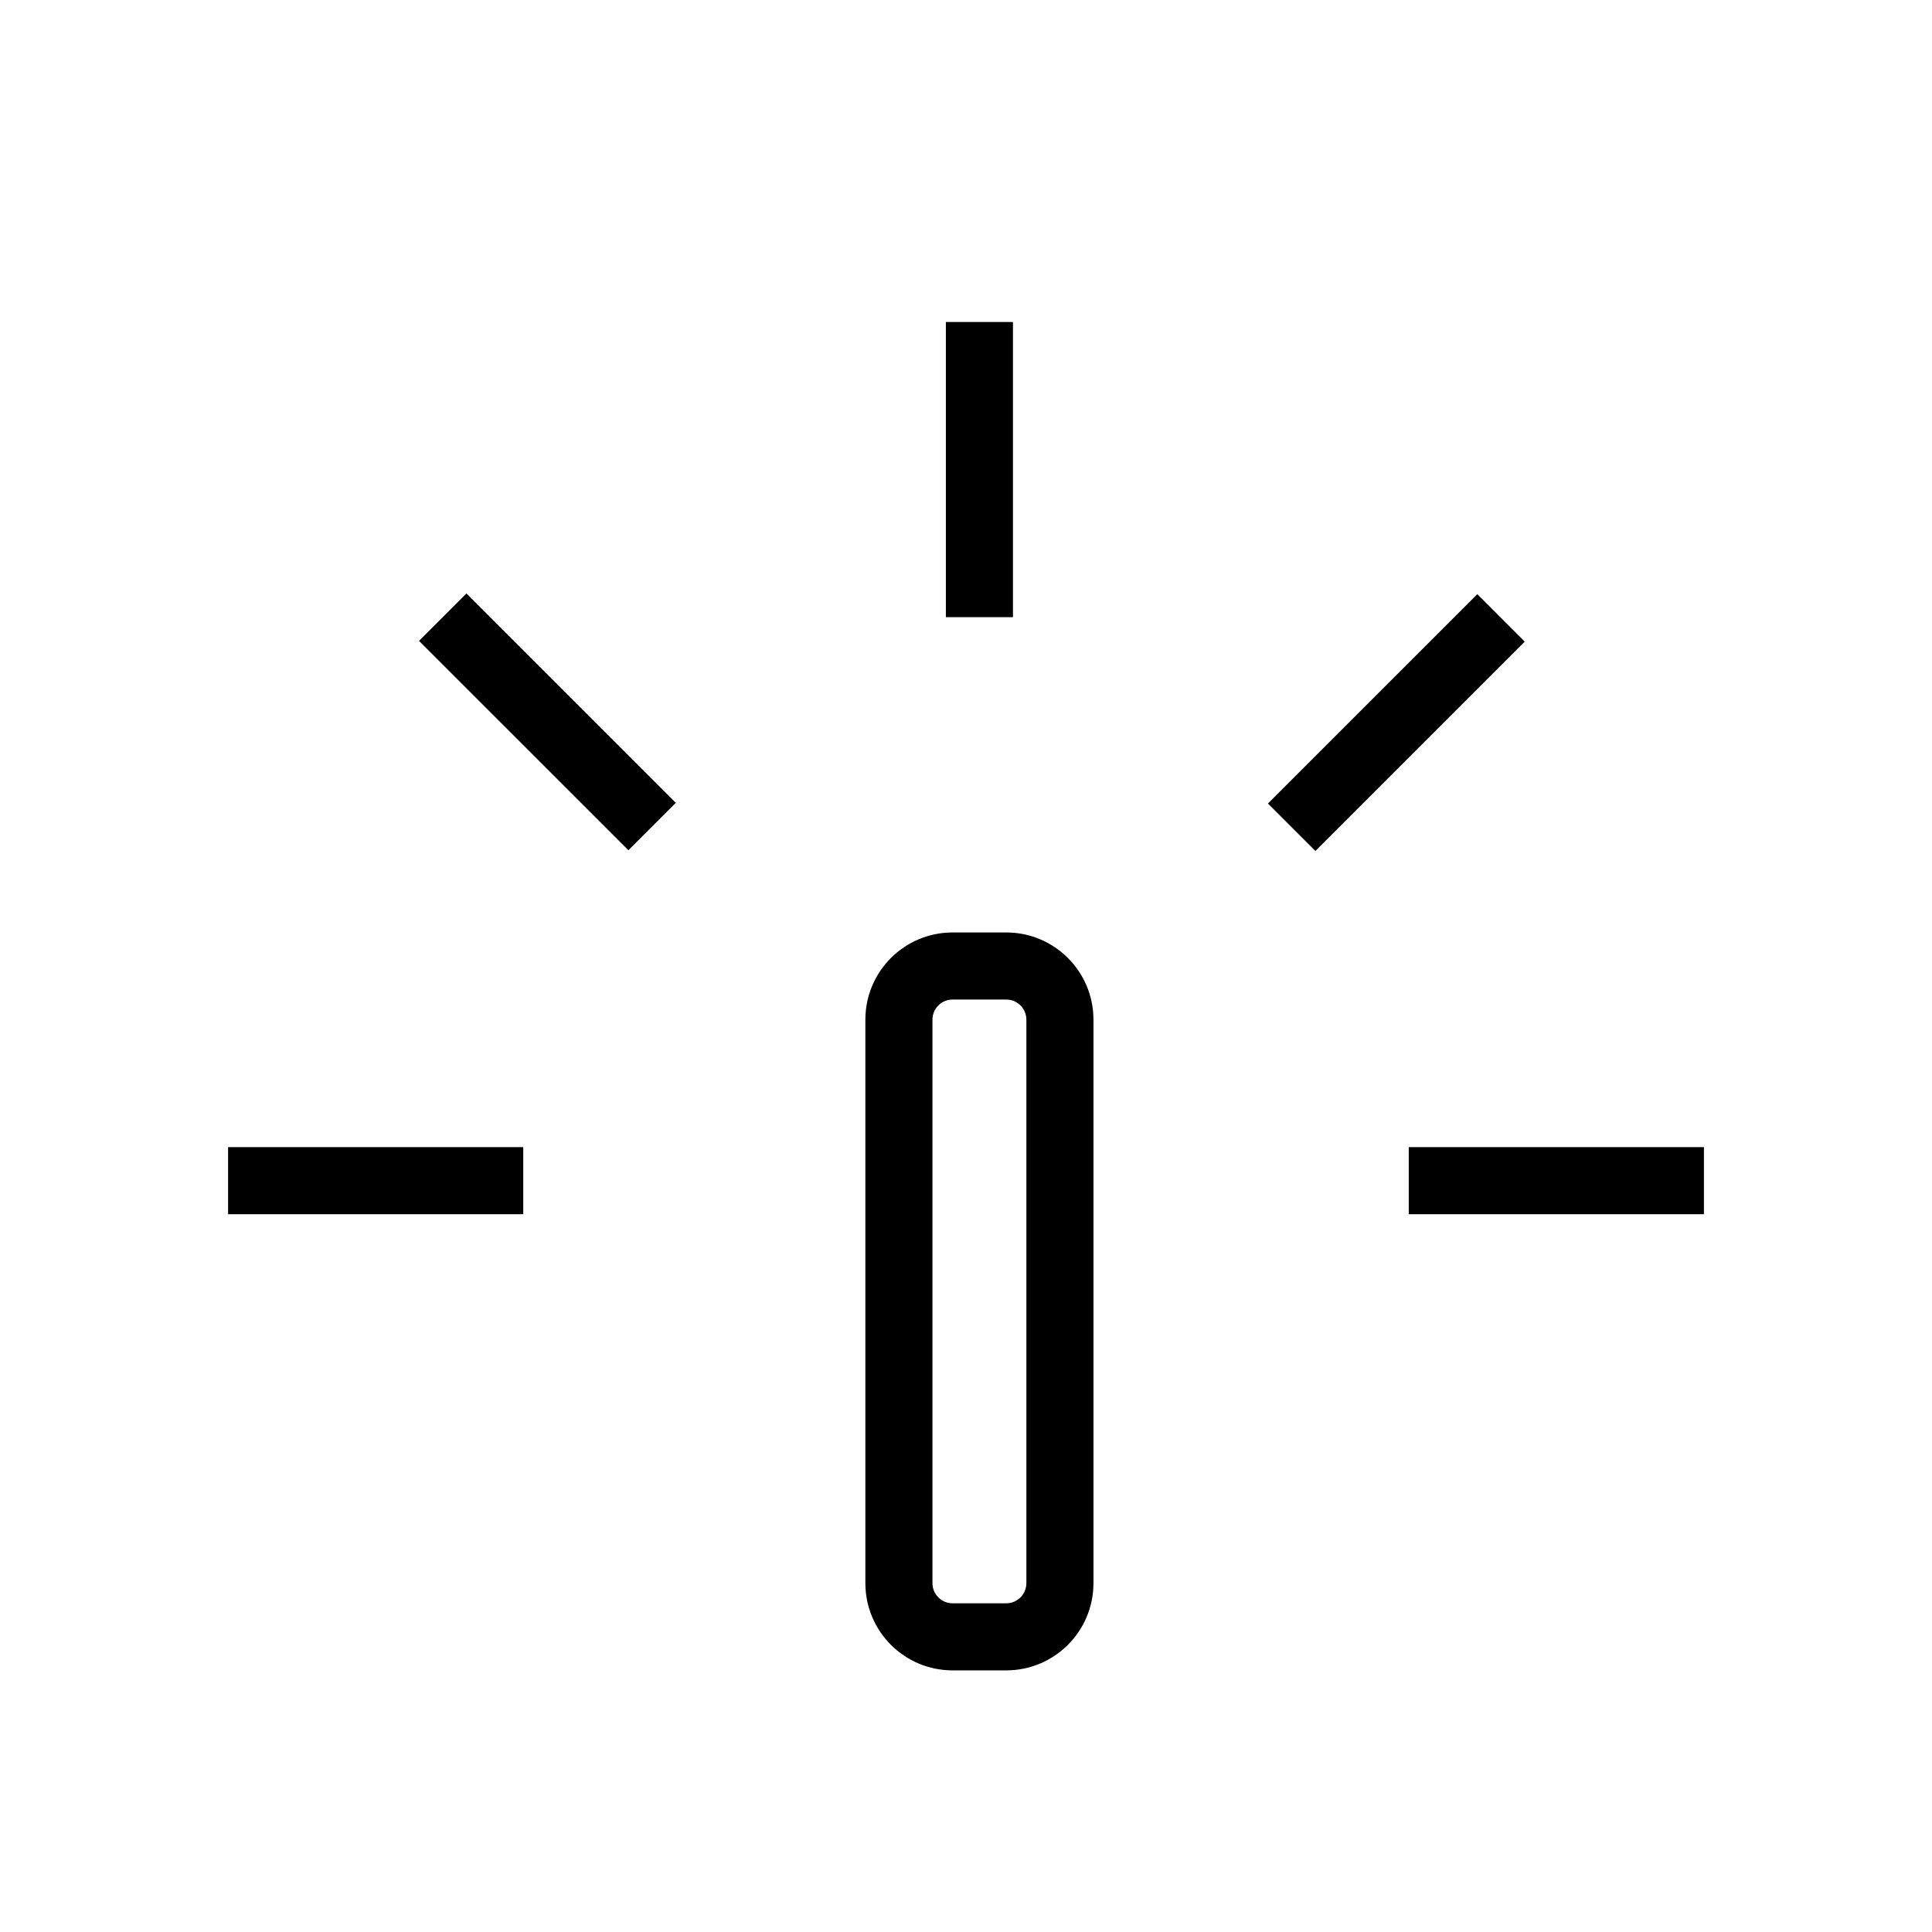 <svg xmlns="http://www.w3.org/2000/svg" fill="none" viewBox="0 0 72 72" height="72" width="72">
<path fill="black" d="M38.25 38C38.25 37.586 37.914 37.25 37.5 37.25H35.5C35.086 37.25 34.75 37.586 34.75 38V59C34.75 59.414 35.086 59.75 35.5 59.75H37.5C37.914 59.75 38.25 59.414 38.25 59V38ZM40.75 59C40.75 60.795 39.295 62.25 37.5 62.25H35.5C33.705 62.25 32.25 60.795 32.25 59V38C32.25 36.205 33.705 34.75 35.5 34.75H37.5C39.295 34.75 40.75 36.205 40.75 38V59Z"></path>
<path fill="black" d="M35.25 23L35.25 12L37.75 12L37.75 23L35.25 23Z"></path>
<path fill="black" d="M52.5 42.75L63.5 42.75L63.5 45.25L52.5 45.25L52.5 42.75Z"></path>
<path fill="black" d="M8.5 42.75L19.5 42.75L19.5 45.25L8.5 45.25L8.5 42.75Z"></path>
<path fill="black" d="M17.384 22.116L25.186 29.919L23.419 31.686L15.616 23.884L17.384 22.116Z"></path>
<path fill="black" d="M56.823 23.911L49.021 31.713L47.253 29.945L55.056 22.143L56.823 23.911Z"></path>
</svg>
